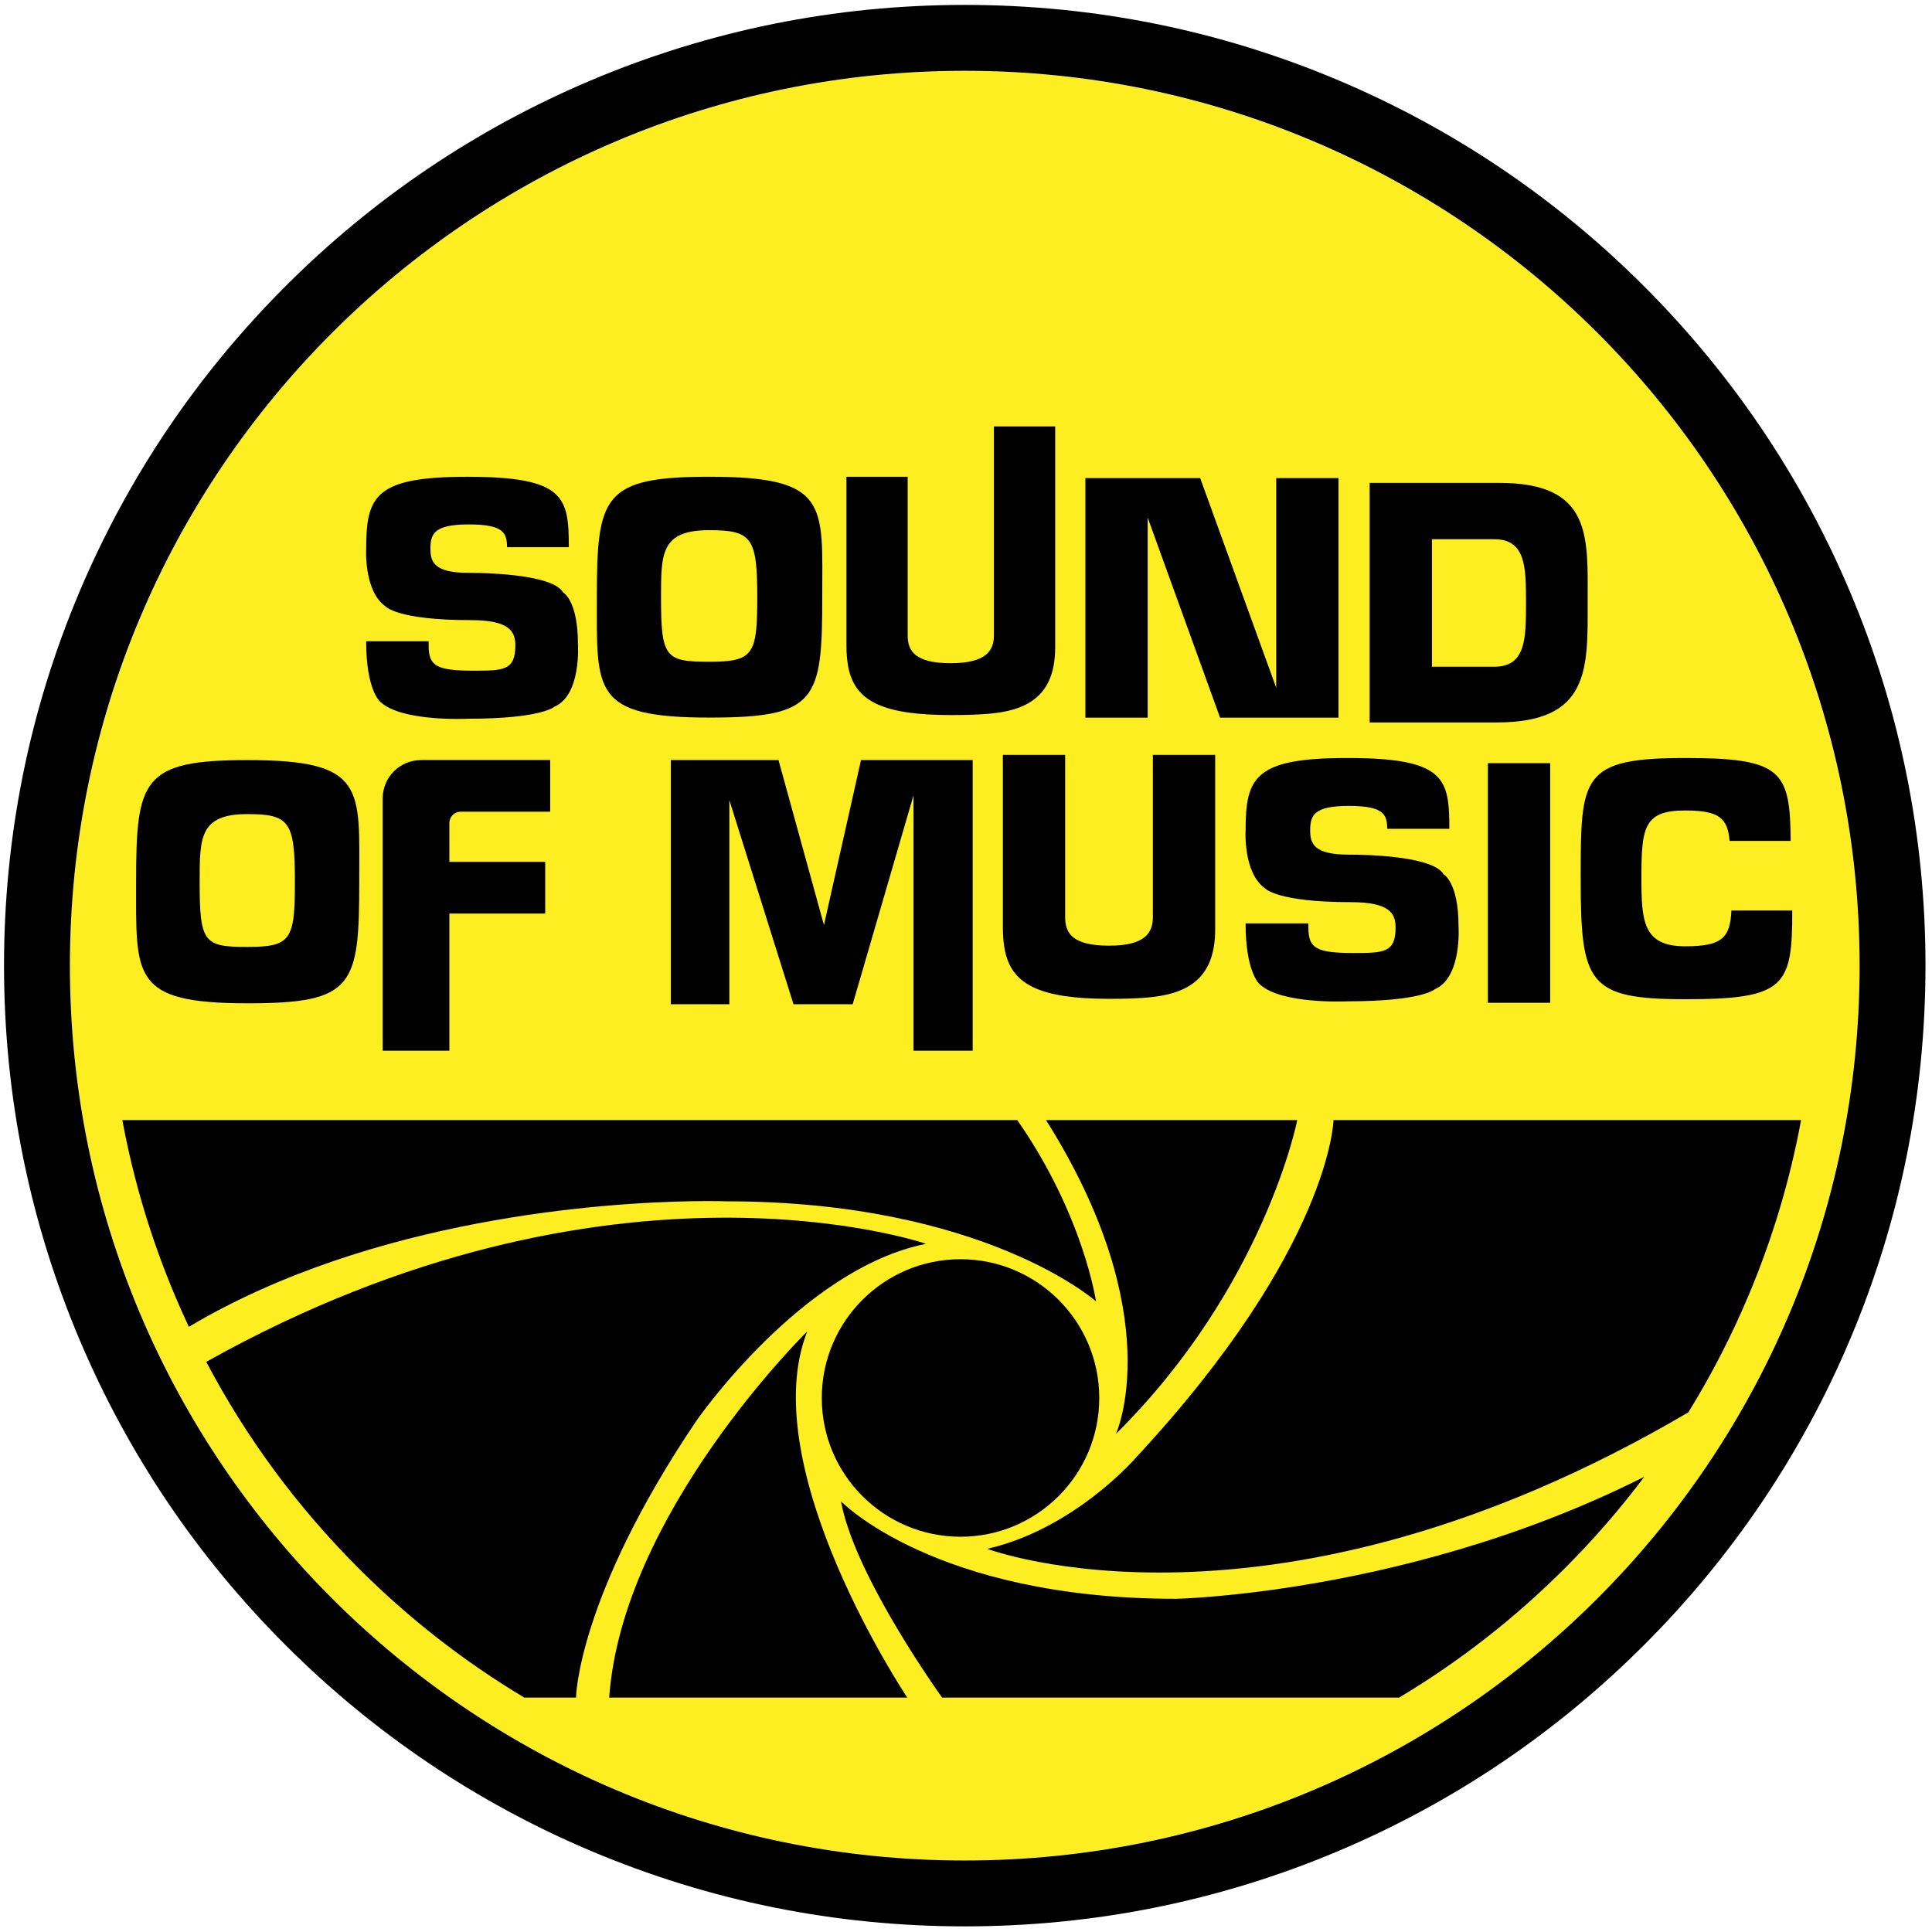 <?xml version="1.0" encoding="UTF-8"?> <svg xmlns="http://www.w3.org/2000/svg" xmlns:xlink="http://www.w3.org/1999/xlink" version="1.1" id="Layer_1" x="0px" y="0px" viewBox="0 0 806.4 806.39" style="enable-background:new 0 0 806.4 806.39;" xml:space="preserve"> <style type="text/css"> .st0{fill:#FCEE21;} </style> <circle class="st0" cx="402.68" cy="403.05" r="373.5"></circle> <path d="M772.16,246.95c-20.2-47.75-49.11-90.63-85.93-127.45c-36.82-36.82-79.7-65.73-127.45-85.93 C509.32,12.66,456.8,2.05,402.68,2.05s-106.64,10.61-156.1,31.52c-47.75,20.2-90.63,49.11-127.45,85.93 C82.31,156.32,53.4,199.2,33.2,246.95C12.29,296.41,1.68,348.93,1.68,403.05s10.61,106.64,31.52,156.1 c20.2,47.75,49.11,90.63,85.93,127.45s79.7,65.73,127.45,85.93c49.46,20.91,101.98,31.52,156.1,31.52s106.64-10.61,156.1-31.52 c47.75-20.2,90.63-49.11,127.45-85.93s65.73-79.7,85.93-127.45c20.91-49.46,31.52-101.98,31.52-156.1S793.07,296.41,772.16,246.95z M776.18,403.05c0,206.28-167.22,373.5-373.5,373.5s-373.5-167.22-373.5-373.5s167.22-373.5,373.5-373.5 S776.18,196.77,776.18,403.05z"></path> <g> <rect x="621.03" y="318.55" width="26" height="100"></rect> <polygon points="359.38,317.25 343.91,386.12 324.94,317.25 304.42,317.25 280.01,317.25 280.01,419.16 304.42,419.16 304.42,333.95 331.2,419.16 355.9,419.16 381.29,331.95 381.29,438.55 405.99,438.55 405.99,317.25 381.29,317.25 "></polygon> <path d="M175.73,317.25c-8.84,0-16,7.16-16,16v105.3h27.83v-57.24h40v-21.57h-40v-16.24c0-2.59,2.1-4.7,4.7-4.7h37.39v-21.57 h-42.09H175.73z"></path> <path d="M481.2,382.85c0,6.56-3.39,11.87-18.3,11.87c-15.35,0-18.31-5.31-18.31-11.87v-67.78h-26v71.83c0,16.36,5.06,25.8,26,28.88 c5.11,0.75,11.16,1.12,18.31,1.12c6.67,0,12.83-0.14,18.3-0.78c15.93-1.84,26-8.93,26-28.22v-72.83h-26V382.85z"></path> <polygon points="558.68,299.55 558.68,199.55 532.68,199.55 532.68,287.08 500.94,199.55 479.03,199.55 453.03,199.55 453.03,299.55 479.03,299.55 479.03,216.03 509.25,299.55 532.68,299.55 "></polygon> <path d="M440.42,270.14v-92.15h-25.57v87.22c0,6.41-3.33,11.6-17.99,11.6c-15.09,0-18-5.19-18-11.6v-66.22h-25.57v70.17 c0,15.98,4.98,25.2,25.57,28.21c5.02,0.73,10.97,1.09,18,1.09c6.56,0,12.62-0.14,17.99-0.76 C430.52,295.91,440.42,288.98,440.42,270.14z"></path> <path d="M662.68,251.55c0-27.61,2-50-37-50h-54v100h53C663.68,301.55,662.68,279.16,662.68,251.55z M623.72,278.29h-26.04v-53.22 h26.04c13.22,0,13.22,11.91,13.22,26.61C636.94,266.38,636.94,278.29,623.72,278.29z"></path> <path d="M343.2,249.25c0-38.61,3.13-50.26-47.04-50.26c-44.43,0-47.04,8-47.04,50.26c0,39.3-2.09,50.26,47.04,50.26 C340.94,299.51,343.2,292.38,343.2,249.25z M275.9,249.25c0-18.26,0-27.96,20.09-27.96c17.83,0,20.09,3.09,20.09,27.96 c0,24-1.57,26.96-20.09,26.96C277.64,276.21,275.9,274.47,275.9,249.25z"></path> <path d="M722.68,380.05c-0.53,11.59-4.12,14.93-19.39,14.93c-17.48,0-18.18-10.6-18.18-28.34c0-21.05,0.87-28.35,18.18-28.35 c14.28,0,17.79,3.11,18.63,12.69h25.48c-0.19-29.16-3.62-34.6-43.83-34.6c-43.8,0-43.8,7.82-43.8,50.34 c0,43.74,2.93,50.35,43.8,50.35c41.69,0,44.54-5.51,44.5-37.02H722.68z"></path> <path d="M103.38,317.25c-43.99,0-46.57,8.08-46.57,50.76c0,39.7-2.07,50.76,46.57,50.76c44.33,0,46.57-7.2,46.57-50.76 C149.95,329.02,153.05,317.25,103.38,317.25z M103.21,395.24c-18.16,0-19.88-1.76-19.88-27.22c0-18.44,0-28.22,19.88-28.22 c17.65,0,19.88,3.11,19.88,28.22C123.09,392.25,121.54,395.24,103.21,395.24z"></path> <path d="M602.51,364.9c-0.74-1.3-2.18-2.39-4.08-3.31c-10.56-5.11-35.49-4.87-35.49-4.87c-14.52,0-16.09-4.55-16.09-10.17 c0-6.35,1.74-10.17,16.09-10.17c14.73,0,15.99,3.59,16.08,9.56h25.92c-0.03-20.88-1.5-29.56-42.52-29.56 c-38.7,0-42.52,8-42.52,30.26c0,0-1.05,17.74,8.17,24.17c0,0,4.87,5.74,35.74,5.74c16.26,0,18.7,4.75,18.7,10.61 c0,10.61-5.09,10.61-17.7,10.61c-15.56,0-18.7-2.09-18.7-10.61v-1.74H519.9c0,20.35,5.74,25.22,5.74,25.22 c8.69,8.69,36.78,7.3,36.78,7.3c31.22,0,36.43-5.04,36.43-5.04c11.48-4.87,9.92-26.44,9.92-26.44 C608.77,368.2,602.51,364.9,602.51,364.9z"></path> <path d="M235,247.24c-0.74-1.29-2.17-2.38-4.06-3.29c-10.5-5.08-35.29-4.84-35.29-4.84c-14.44,0-16-4.52-16-10.11 c0-6.32,1.73-10.11,16-10.11c14.65,0,15.9,3.57,15.99,9.51h25.78c-0.03-20.77-1.49-29.4-42.29-29.4 c-38.49,0-42.29,7.96-42.29,30.09c0,0-1.04,17.64,8.12,24.04c0,0,4.84,5.71,35.54,5.71c16.17,0,18.6,4.72,18.6,10.55 c0,10.55-5.06,10.55-17.6,10.55c-15.47,0-18.6-2.08-18.6-10.55v-1.73h-26.07c0,20.24,5.71,25.08,5.71,25.08 c8.64,8.64,36.58,7.26,36.58,7.26c31.05,0,36.23-5.01,36.23-5.01c11.42-4.84,9.87-26.29,9.87-26.29 C241.23,250.52,235,247.24,235,247.24z"></path> </g> <path d="M457.46,543.16c0,0-46.95-41.74-154.43-41.74c0,0-5.15-0.19-14.16-0.04c-35.92,0.61-133.18,6.71-210.05,52.42 c-1.98-4.21-3.88-8.48-5.7-12.79c-10.04-23.77-17.41-48.33-22.05-73.5h373.52C452.25,507.17,457.46,543.16,457.46,543.16z"></path> <path d="M686.33,616.38c-10.03,13.35-21.04,26.03-32.99,38c-21,21.02-44.21,39.14-69.36,54.17H393.21 c-6.29-8.88-37.03-53.37-42.18-81.91c0,0,39.13,40.69,139.82,40.69c0,0,20.53-0.42,52.08-5.53 C580.46,655.71,633.59,642.98,686.33,616.38z"></path> <path d="M458.82,583.51c0,31.98-25.93,57.91-57.91,57.91c-31.98,0-57.91-25.93-57.91-57.91c0-31.99,25.93-57.92,57.91-57.92 C432.89,525.59,458.82,551.52,458.82,583.51z"></path> <path d="M465.81,598.46c0,0,22.44-49.03-29.22-130.95h104.87C541.46,467.51,527.9,536.9,465.81,598.46z"></path> <path d="M751.75,467.51c-4.65,25.17-12.01,49.73-22.05,73.5c-7.12,16.87-15.47,33.06-25.01,48.49 c-173.56,102.01-292.62,56.96-292.62,56.96c36.52-8.34,62.09-38.08,62.09-38.08c81.39-87.66,82.43-140.87,82.43-140.87H751.75z"></path> <path d="M386.51,519.16c-52.18,10.43-96,74.09-96,74.09c-49.57,73.56-50.09,115.3-50.09,115.3h-21.58 c-25.15-15.03-48.37-33.15-69.36-54.17c-25.52-25.55-46.76-54.36-63.38-85.95l-0.01-0.01C255.25,473.68,386.51,519.16,386.51,519.16 z"></path> <path d="M378.68,708.55H254.27c5.45-76.62,81.47-151.65,82.66-152.82C314.52,612.6,378.68,708.55,378.68,708.55z"></path> </svg> 